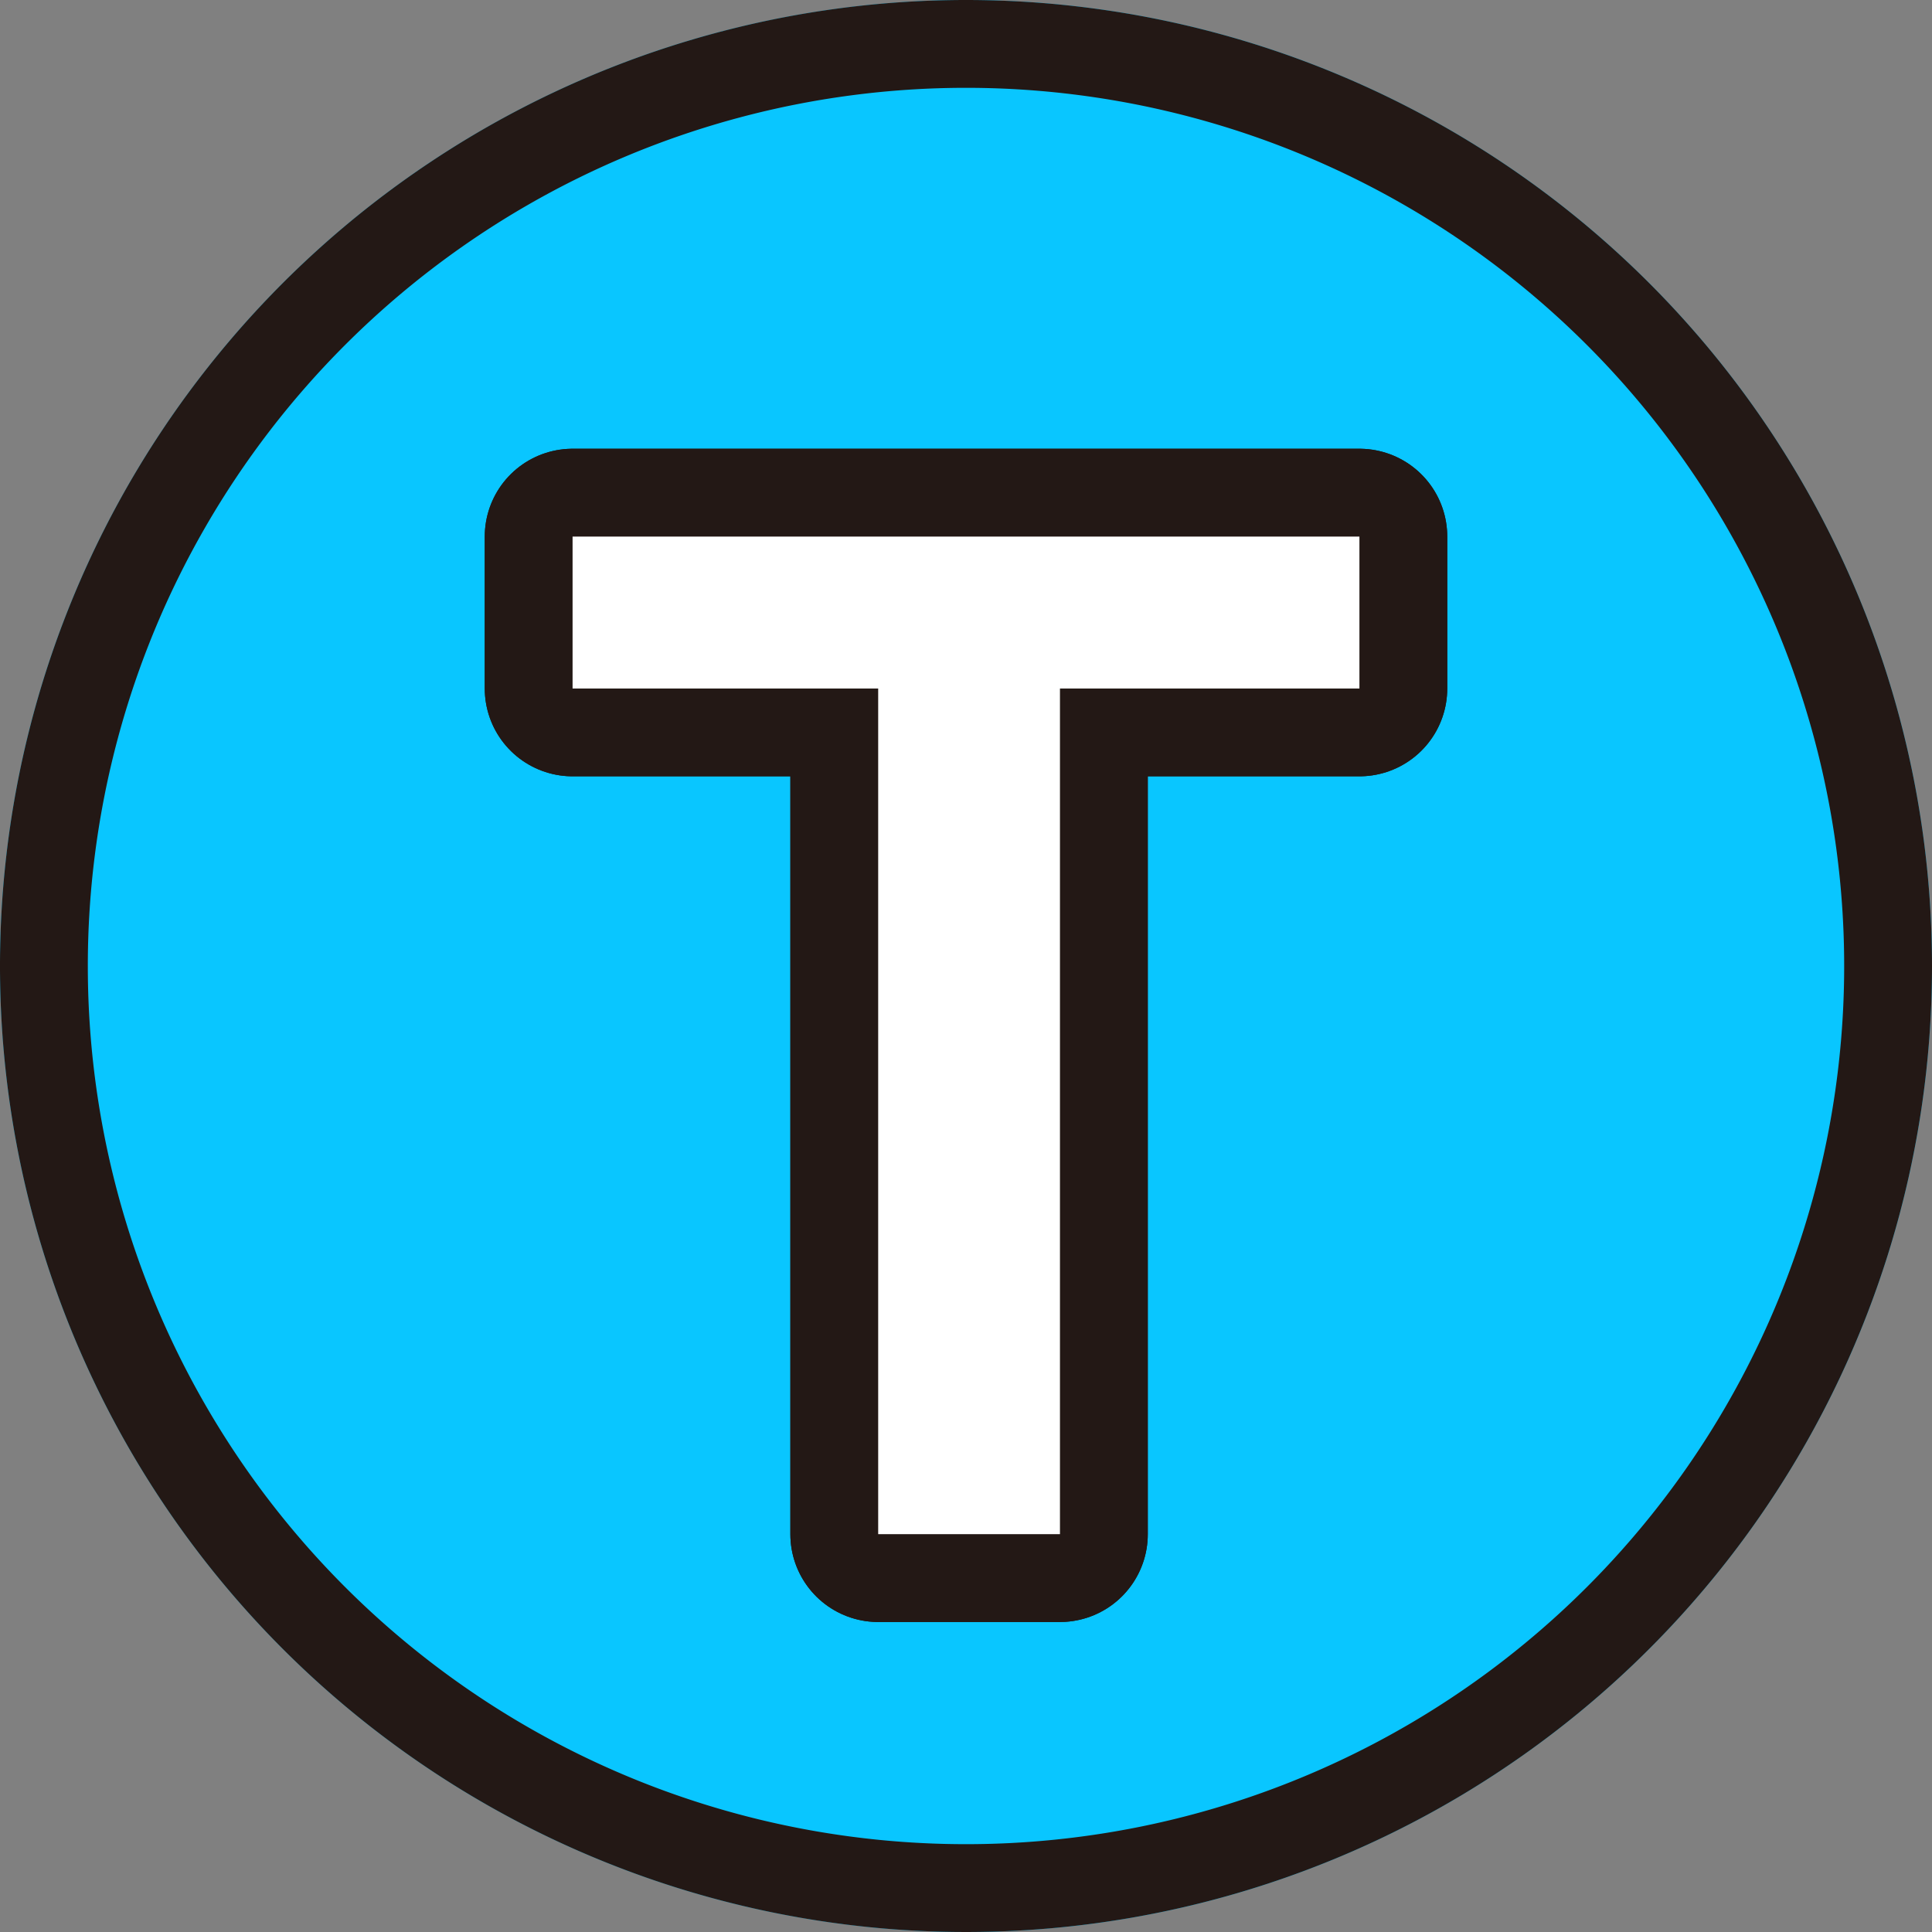 <svg xmlns="http://www.w3.org/2000/svg" viewBox="0 0 22 22"><rect x="0" y="0" width="22" height="22" fill="#808080" stroke="none"/><defs><style>.cls-3{fill:none;stroke:#231815;stroke-linecap:round;stroke-linejoin:round;stroke-width:2px}</style></defs><g id="レイヤー_2" data-name="レイヤー 2"><g id="contents"><circle cx="11" cy="11" r="11" fill="#09c6ff"/><path d="M11 1A10 10 0 111 11 10 10 0 0111 1m0-1a11 11 0 1011 11A11 11 0 0011 0z" fill="#231815"/><path class="cls-3" d="M15.48 6.11v1.73h-3.41v9.63H10V7.84H6.52V6.11z"/><path class="cls-3" d="M15.48 6.11v1.73h-3.41v9.63H10V7.84H6.52V6.11z"/><path d="M15.48 6.11v1.73h-3.41v9.63H10V7.84H6.52V6.11z" fill="#fff"/></g></g></svg>